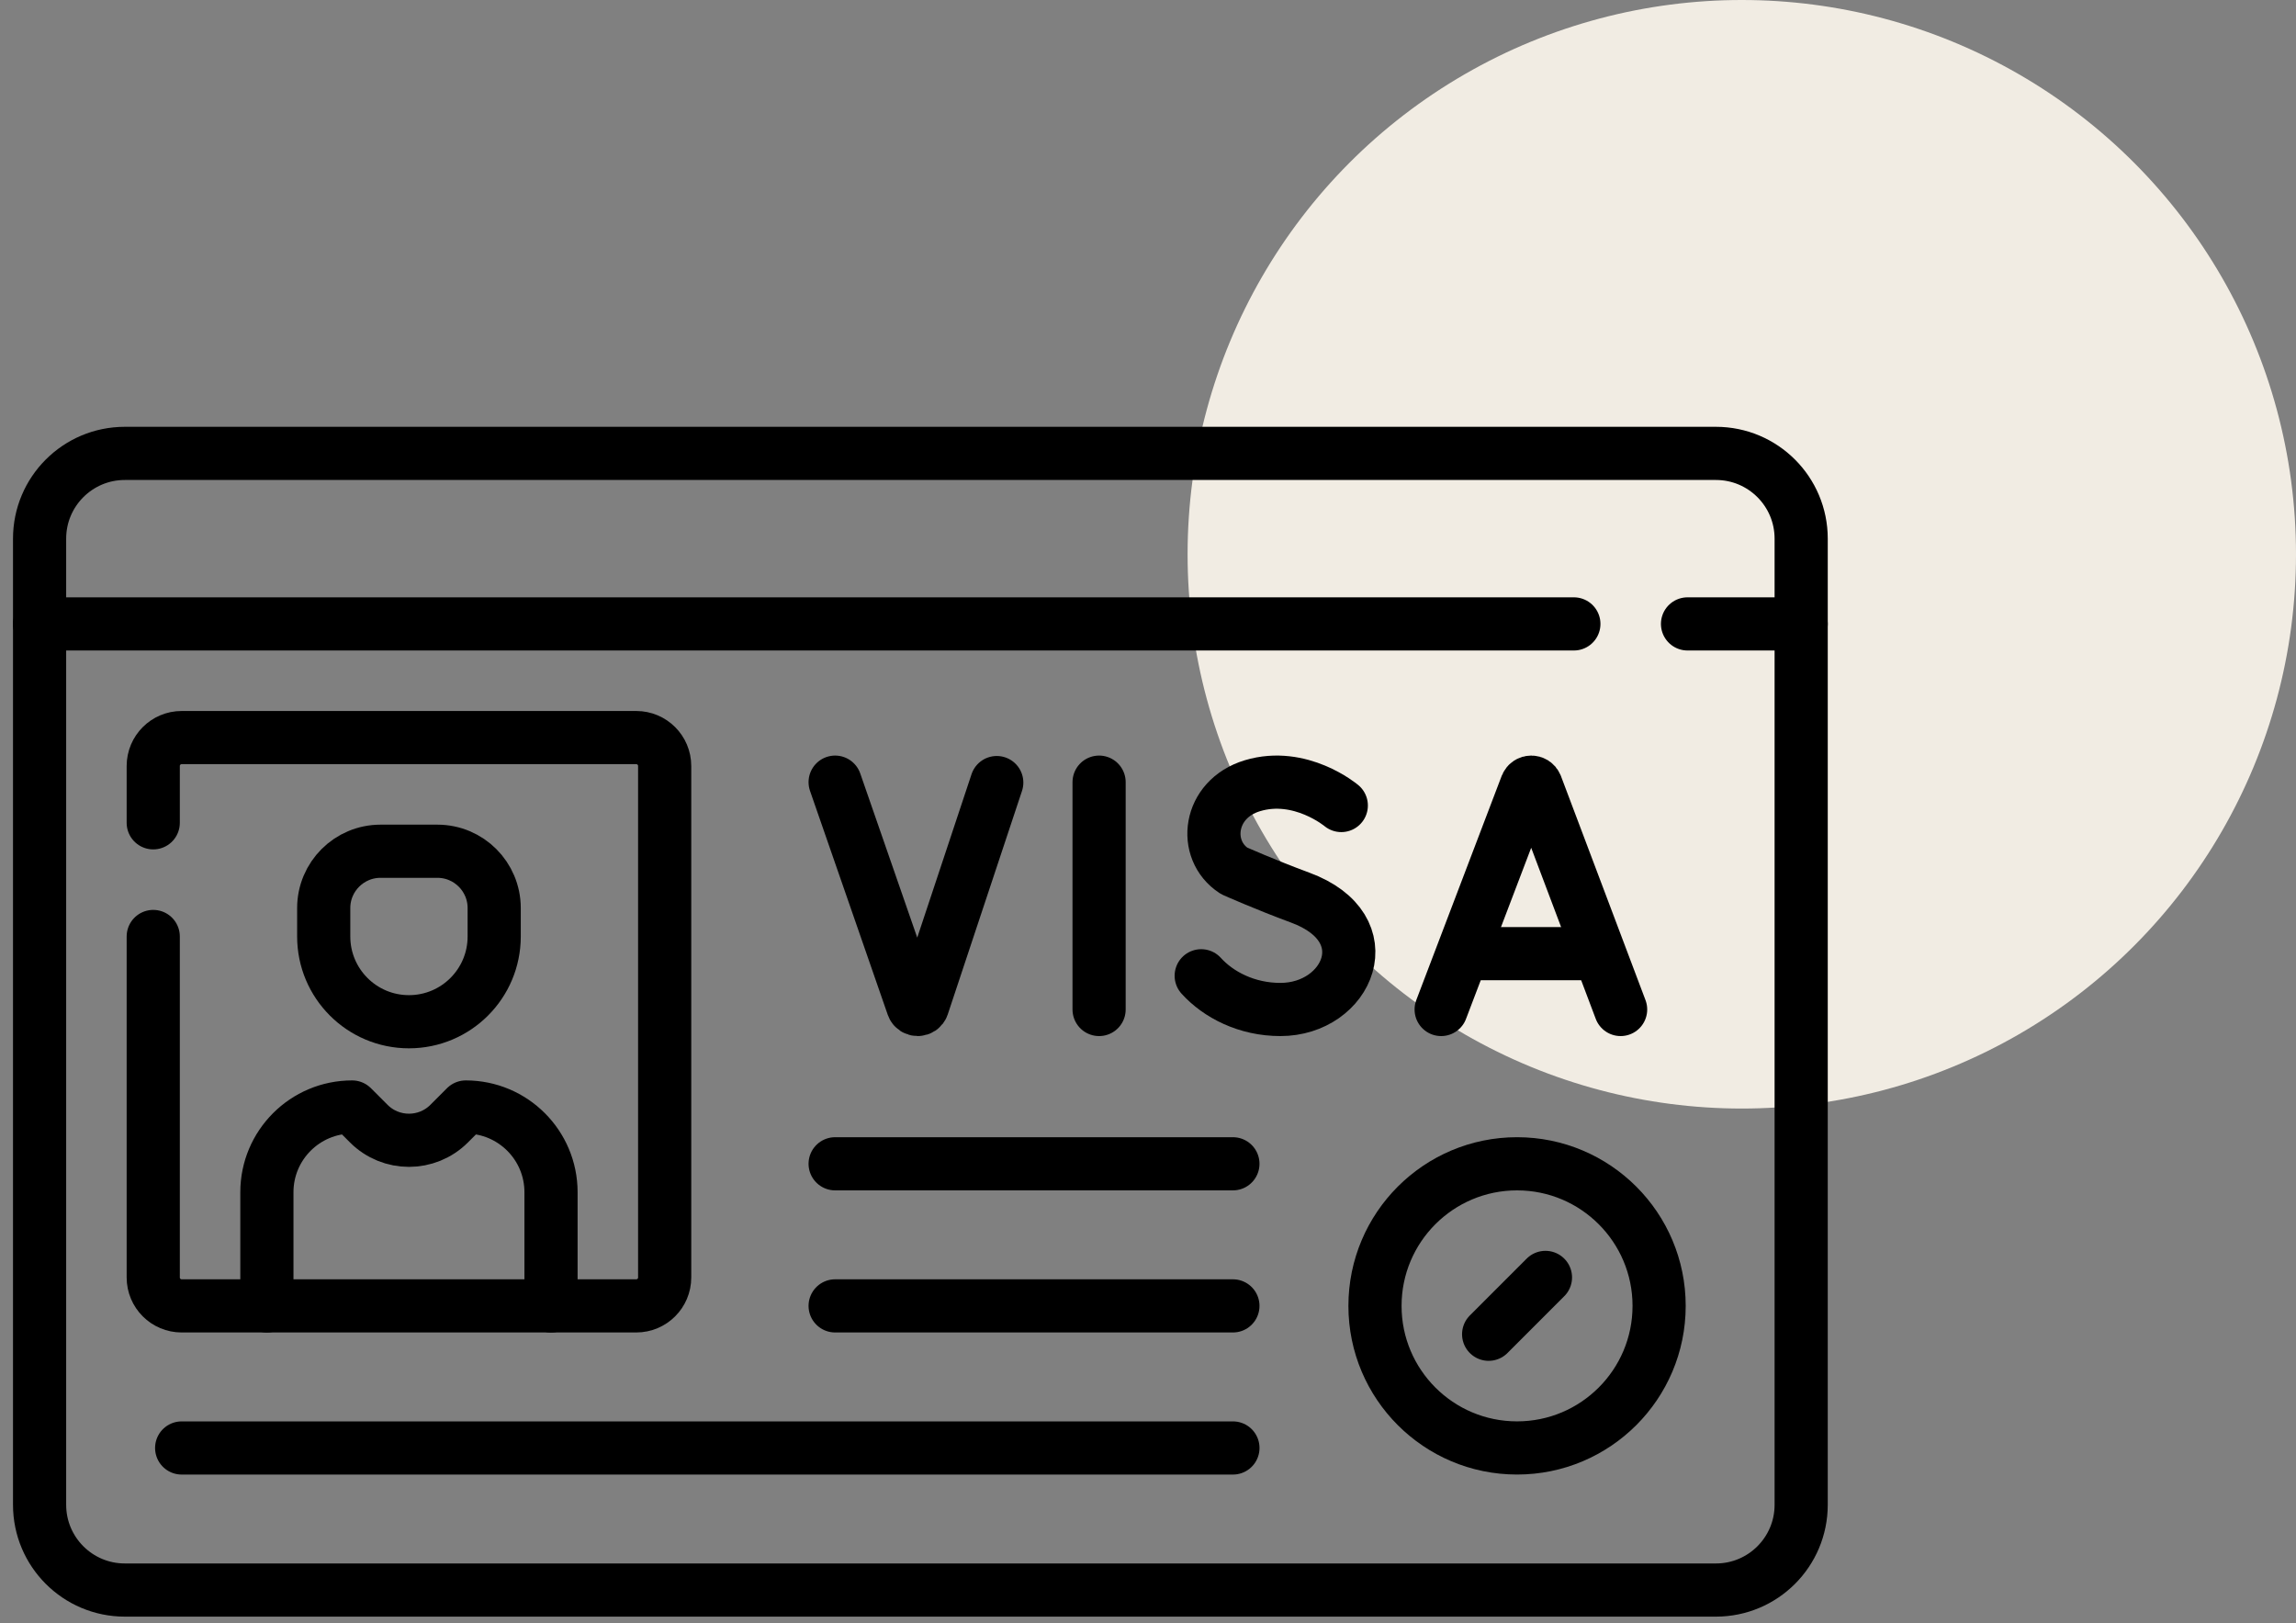<?xml version="1.0" encoding="UTF-8"?> <svg xmlns="http://www.w3.org/2000/svg" width="116" height="82" viewBox="0 0 116 82" fill="none"><rect x="0" y="0" width="116" height="82" fill="#808080" stroke="none"/><circle cx="88" cy="28" r="28" fill="#F1ECE3"></circle><path d="M86.694 80.324H6.306C3.928 80.324 2 78.395 2 76.017V27.211C2 24.832 3.928 22.904 6.306 22.904H86.693C89.072 22.904 91 24.832 91 27.211V76.017C91 78.395 89.072 80.324 86.694 80.324Z" stroke="black" stroke-width="2.686" stroke-miterlimit="10" stroke-linecap="round" stroke-linejoin="round"></path><path d="M85.258 31.518H91" stroke="black" stroke-width="2.686" stroke-miterlimit="10" stroke-linecap="round" stroke-linejoin="round"></path><path d="M2 31.518H79.516" stroke="black" stroke-width="2.686" stroke-miterlimit="10" stroke-linecap="round" stroke-linejoin="round"></path><path d="M7.742 41.566V38.695C7.742 37.903 8.385 37.26 9.178 37.26H32.145C32.938 37.26 33.581 37.903 33.581 38.695V64.534C33.581 65.327 32.938 65.969 32.145 65.969H9.178C8.385 65.969 7.742 65.327 7.742 64.534V47.308" stroke="black" stroke-width="2.686" stroke-miterlimit="10" stroke-linecap="round" stroke-linejoin="round"></path><path d="M42.193 58.791H62.29" stroke="black" stroke-width="2.686" stroke-miterlimit="10" stroke-linecap="round" stroke-linejoin="round"></path><path d="M42.193 65.969H62.29" stroke="black" stroke-width="2.686" stroke-miterlimit="10" stroke-linecap="round" stroke-linejoin="round"></path><path d="M75.21 67.402L78.081 64.531" stroke="black" stroke-width="2.686" stroke-miterlimit="10" stroke-linecap="round" stroke-linejoin="round"></path><path d="M9.178 73.147H62.291" stroke="black" stroke-width="2.686" stroke-miterlimit="10" stroke-linecap="round" stroke-linejoin="round"></path><path d="M20.662 51.615C18.283 51.615 16.355 49.687 16.355 47.308V45.873C16.355 44.287 17.641 43.002 19.226 43.002H22.097C23.683 43.002 24.968 44.287 24.968 45.873V47.308C24.968 49.687 23.04 51.615 20.662 51.615Z" stroke="black" stroke-width="2.686" stroke-miterlimit="10" stroke-linecap="round" stroke-linejoin="round"></path><path d="M13.484 65.97V60.228C13.484 57.85 15.412 55.922 17.791 55.922L18.632 56.763C19.753 57.884 21.571 57.884 22.692 56.763L23.533 55.922C25.911 55.922 27.839 57.85 27.839 60.228V65.97" stroke="black" stroke-width="2.686" stroke-miterlimit="10" stroke-linecap="round" stroke-linejoin="round"></path><path d="M72.811 50.996L77.124 39.673C77.212 39.458 77.517 39.458 77.605 39.673L81.878 50.996" stroke="black" stroke-width="2.686" stroke-miterlimit="10" stroke-linecap="round" stroke-linejoin="round"></path><path d="M74.155 48.176H80.554" stroke="black" stroke-width="2.686" stroke-miterlimit="10" stroke-linecap="round" stroke-linejoin="round"></path><path d="M55.529 39.512V50.996" stroke="black" stroke-width="2.686" stroke-miterlimit="10" stroke-linecap="round" stroke-linejoin="round"></path><path d="M67.766 40.692C67.766 40.692 65.705 38.96 63.275 39.692C61.044 40.364 60.732 42.937 62.346 43.99C62.346 43.99 63.93 44.696 65.687 45.344C69.916 46.904 68.094 50.996 64.689 50.996C62.984 50.996 61.554 50.249 60.688 49.293" stroke="black" stroke-width="2.686" stroke-miterlimit="10" stroke-linecap="round" stroke-linejoin="round"></path><path d="M42.193 39.512L46.12 50.823C46.202 51.055 46.53 51.053 46.609 50.82L50.359 39.533" stroke="black" stroke-width="2.686" stroke-miterlimit="10" stroke-linecap="round" stroke-linejoin="round"></path><path d="M76.645 73.146C80.609 73.146 83.823 69.933 83.823 65.969C83.823 62.005 80.609 58.791 76.645 58.791C72.681 58.791 69.468 62.005 69.468 65.969C69.468 69.933 72.681 73.146 76.645 73.146Z" stroke="black" stroke-width="2.686" stroke-miterlimit="10" stroke-linecap="round" stroke-linejoin="round"></path></svg> 